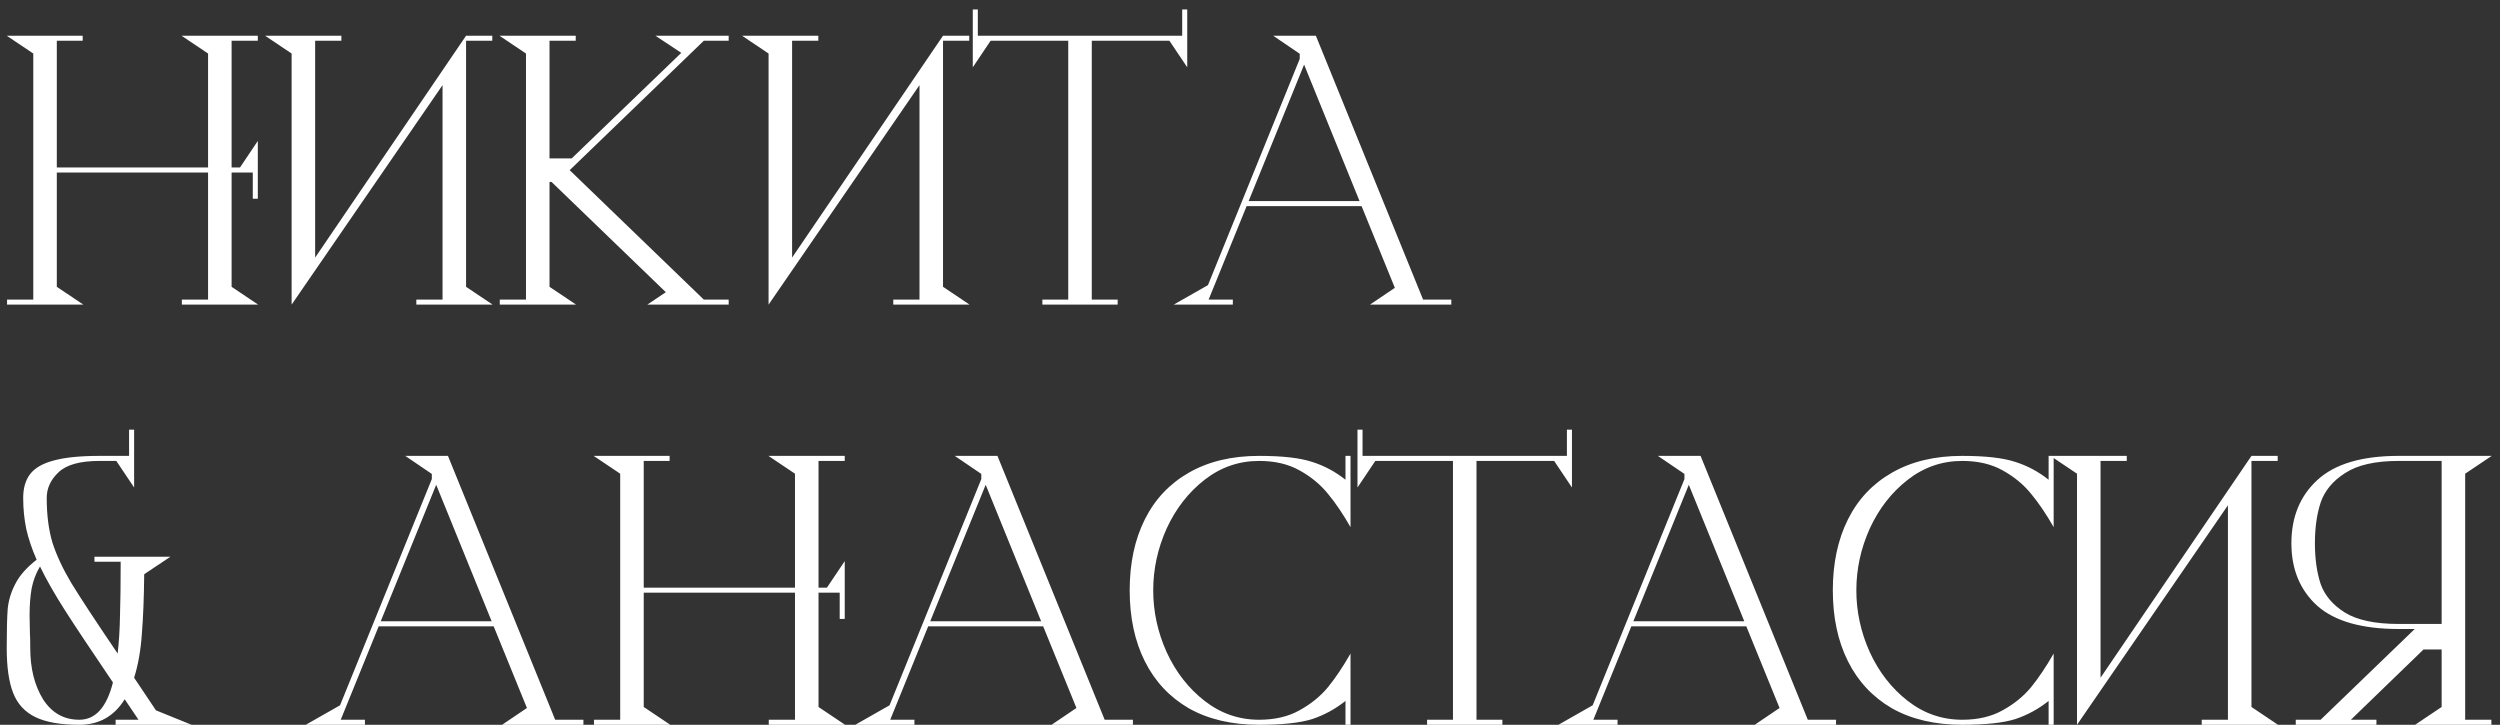 <?xml version="1.0" encoding="UTF-8"?> <svg xmlns="http://www.w3.org/2000/svg" width="238" height="69" viewBox="0 0 238 69" fill="none"><rect x="0" y="0" width="238" height="69" fill="#333333" stroke="none"/><path d="M22.048 27.304L24.576 29H17.312V28.52H19.808V16.424H5.408V27.304L7.936 29H0.672V28.52H3.168V5.096L0.64 3.4H7.872V3.88H5.408V15.944H19.808V5.096L17.28 3.4H24.544V3.88H22.048V15.944H22.848L24.544 13.416V18.92H24.064V16.424H22.048V27.304ZM44.37 27.304L46.898 29H39.634V28.52H42.13V8.104L27.762 29V5.096L25.234 3.4H32.498V3.88H30.002V24.52L44.37 3.4H46.866V3.88H44.37V27.304ZM54.234 16.2L67.002 28.52H69.37V29H61.626L63.386 27.816L52.506 17.32H52.314V27.304L54.842 29H47.578V28.52H50.074V5.096L47.546 3.4H54.81V3.88H52.314V15.08H54.426L64.858 5.032L62.394 3.4H69.37V3.88H67.002L54.234 16.2ZM89.776 27.304L92.304 29H85.04V28.52H87.536V8.104L73.168 29V5.096L70.64 3.4H77.904V3.88H75.408V24.52L89.776 3.4H92.272V3.88H89.776V27.304ZM112.545 0.904H113.025V6.408L111.329 3.88H103.937V28.52H106.401V29H99.233V28.52H101.697V3.88H94.305L92.609 6.408V0.904H93.089V3.4H112.545V0.904ZM135.478 28.52H138.166V29H130.422L132.79 27.4L129.622 19.624H118.678L115.062 28.52H117.366V29H111.734L114.998 27.144L123.734 5.608V5.128L123.702 5.096L121.206 3.4H125.27L135.478 28.52ZM118.87 19.144H129.43L124.15 6.152L118.87 19.144ZM18.24 69H11.008V68.52H13.184L11.872 66.568C10.869 68.189 9.429 69 7.552 69C5.76 69 4.363 68.755 3.36 68.264C2.357 67.773 1.653 67.005 1.248 65.96C0.843 64.915 0.64 63.496 0.64 61.704C0.64 59.997 0.672 58.739 0.736 57.928C0.821 57.117 1.067 56.328 1.472 55.56C1.877 54.771 2.549 54.013 3.488 53.288C3.04 52.264 2.709 51.283 2.496 50.344C2.304 49.405 2.208 48.424 2.208 47.4C2.208 46.483 2.421 45.736 2.848 45.16C3.296 44.563 4.043 44.125 5.088 43.848C6.155 43.549 7.616 43.4 9.472 43.4H12.288V40.904H12.768V46.408L11.072 43.88H9.472C7.616 43.88 6.315 44.243 5.568 44.968C4.821 45.672 4.448 46.483 4.448 47.4C4.448 49.021 4.629 50.44 4.992 51.656C5.376 52.851 5.973 54.131 6.784 55.496C7.616 56.861 9.088 59.101 11.2 62.216C11.328 61.107 11.403 59.901 11.424 58.6C11.467 57.299 11.488 55.592 11.488 53.48H8.992V53H16.224L13.728 54.664C13.707 56.883 13.632 58.781 13.504 60.36C13.397 61.917 13.152 63.304 12.768 64.52L14.848 67.624L18.24 69ZM7.552 68.52C9.088 68.52 10.155 67.336 10.752 64.968C8.683 61.917 7.157 59.624 6.176 58.088C5.195 56.552 4.405 55.165 3.808 53.928C3.424 54.568 3.157 55.272 3.008 56.04C2.88 56.787 2.816 57.629 2.816 58.568L2.848 60.232C2.869 60.573 2.88 61.064 2.88 61.704C2.88 63.624 3.285 65.245 4.096 66.568C4.928 67.869 6.08 68.52 7.552 68.52ZM52.853 68.52H55.541V69H47.797L50.165 67.4L46.997 59.624H36.053L32.437 68.52H34.741V69H29.109L32.373 67.144L41.109 45.608V45.128L41.077 45.096L38.581 43.4H42.645L52.853 68.52ZM36.245 59.144H46.805L41.525 46.152L36.245 59.144ZM77.923 67.304L80.451 69H73.187V68.52H75.683V56.424H61.283V67.304L63.811 69H56.547V68.52H59.043V45.096L56.515 43.4H63.747V43.88H61.283V55.944H75.683V45.096L73.155 43.4H80.419V43.88H77.923V55.944H78.723L80.419 53.416V58.92H79.939V56.424H77.923V67.304ZM105.165 68.52H107.853V69H100.109L102.477 67.4L99.309 59.624H88.365L84.749 68.52H87.053V69H81.421L84.685 67.144L93.421 45.608V45.128L93.389 45.096L90.893 43.4H94.957L105.165 68.52ZM88.557 59.144H99.117L93.837 46.152L88.557 59.144ZM119.866 43.88C117.946 43.88 116.218 44.477 114.682 45.672C113.146 46.867 111.941 48.413 111.066 50.312C110.213 52.211 109.786 54.173 109.786 56.2C109.786 58.227 110.213 60.189 111.066 62.088C111.941 63.987 113.146 65.533 114.682 66.728C116.218 67.923 117.946 68.52 119.866 68.52C121.36 68.52 122.64 68.221 123.706 67.624C124.794 67.027 125.701 66.291 126.426 65.416C127.152 64.52 127.866 63.453 128.57 62.216V69H128.09V66.728C127.13 67.496 126.074 68.072 124.922 68.456C123.77 68.819 122.085 69 119.866 69C117.264 69 115.034 68.477 113.178 67.432C111.344 66.365 109.946 64.872 108.986 62.952C108.026 61.032 107.546 58.781 107.546 56.2C107.546 53.619 108.026 51.368 108.986 49.448C109.946 47.528 111.344 46.045 113.178 45C115.034 43.933 117.264 43.4 119.866 43.4C122.085 43.4 123.77 43.592 124.922 43.976C126.074 44.339 127.13 44.904 128.09 45.672V43.4H128.57V50.184C127.866 48.947 127.152 47.891 126.426 47.016C125.701 46.12 124.794 45.373 123.706 44.776C122.64 44.179 121.36 43.88 119.866 43.88ZM149.17 40.904H149.65V46.408L147.954 43.88H140.562V68.52H143.026V69H135.858V68.52H138.322V43.88H130.93L129.234 46.408V40.904H129.714V43.4H149.17V40.904ZM172.103 68.52H174.791V69H167.047L169.415 67.4L166.247 59.624H155.303L151.687 68.52H153.991V69H148.359L151.623 67.144L160.359 45.608V45.128L160.327 45.096L157.831 43.4H161.895L172.103 68.52ZM155.495 59.144H166.055L160.775 46.152L155.495 59.144ZM186.804 43.88C184.884 43.88 183.156 44.477 181.62 45.672C180.084 46.867 178.878 48.413 178.004 50.312C177.15 52.211 176.724 54.173 176.724 56.2C176.724 58.227 177.15 60.189 178.004 62.088C178.878 63.987 180.084 65.533 181.62 66.728C183.156 67.923 184.884 68.52 186.804 68.52C188.297 68.52 189.577 68.221 190.644 67.624C191.732 67.027 192.638 66.291 193.364 65.416C194.089 64.52 194.804 63.453 195.508 62.216V69H195.028V66.728C194.068 67.496 193.012 68.072 191.86 68.456C190.708 68.819 189.022 69 186.804 69C184.201 69 181.972 68.477 180.116 67.432C178.281 66.365 176.884 64.872 175.924 62.952C174.964 61.032 174.484 58.781 174.484 56.2C174.484 53.619 174.964 51.368 175.924 49.448C176.884 47.528 178.281 46.045 180.116 45C181.972 43.933 184.201 43.4 186.804 43.4C189.022 43.4 190.708 43.592 191.86 43.976C193.012 44.339 194.068 44.904 195.028 45.672V43.4H195.508V50.184C194.804 48.947 194.089 47.891 193.364 47.016C192.638 46.12 191.732 45.373 190.644 44.776C189.577 44.179 188.297 43.88 186.804 43.88ZM214.339 67.304L216.867 69H209.603V68.52H212.099V48.104L197.731 69V45.096L195.203 43.4H202.467V43.88H199.971V64.52L214.339 43.4H216.835V43.88H214.339V67.304ZM237.18 68.52V69H229.916L232.444 67.304V61.832H230.716L223.804 68.52H226.236V69H218.556V68.52H220.924L229.884 59.88H228.348C224.849 59.88 222.268 59.144 220.604 57.672C218.961 56.179 218.14 54.195 218.14 51.72C218.14 49.224 218.961 47.219 220.604 45.704C222.268 44.168 224.849 43.4 228.348 43.4H237.212L234.684 45.096V68.52H237.18ZM220.38 51.72C220.38 53.192 220.561 54.483 220.924 55.592C221.308 56.68 222.076 57.587 223.228 58.312C224.401 59.037 226.108 59.4 228.348 59.4H232.444V43.88H228.348C226.129 43.88 224.433 44.264 223.26 45.032C222.087 45.779 221.308 46.717 220.924 47.848C220.561 48.957 220.38 50.248 220.38 51.72Z" fill="white"></path></svg> 